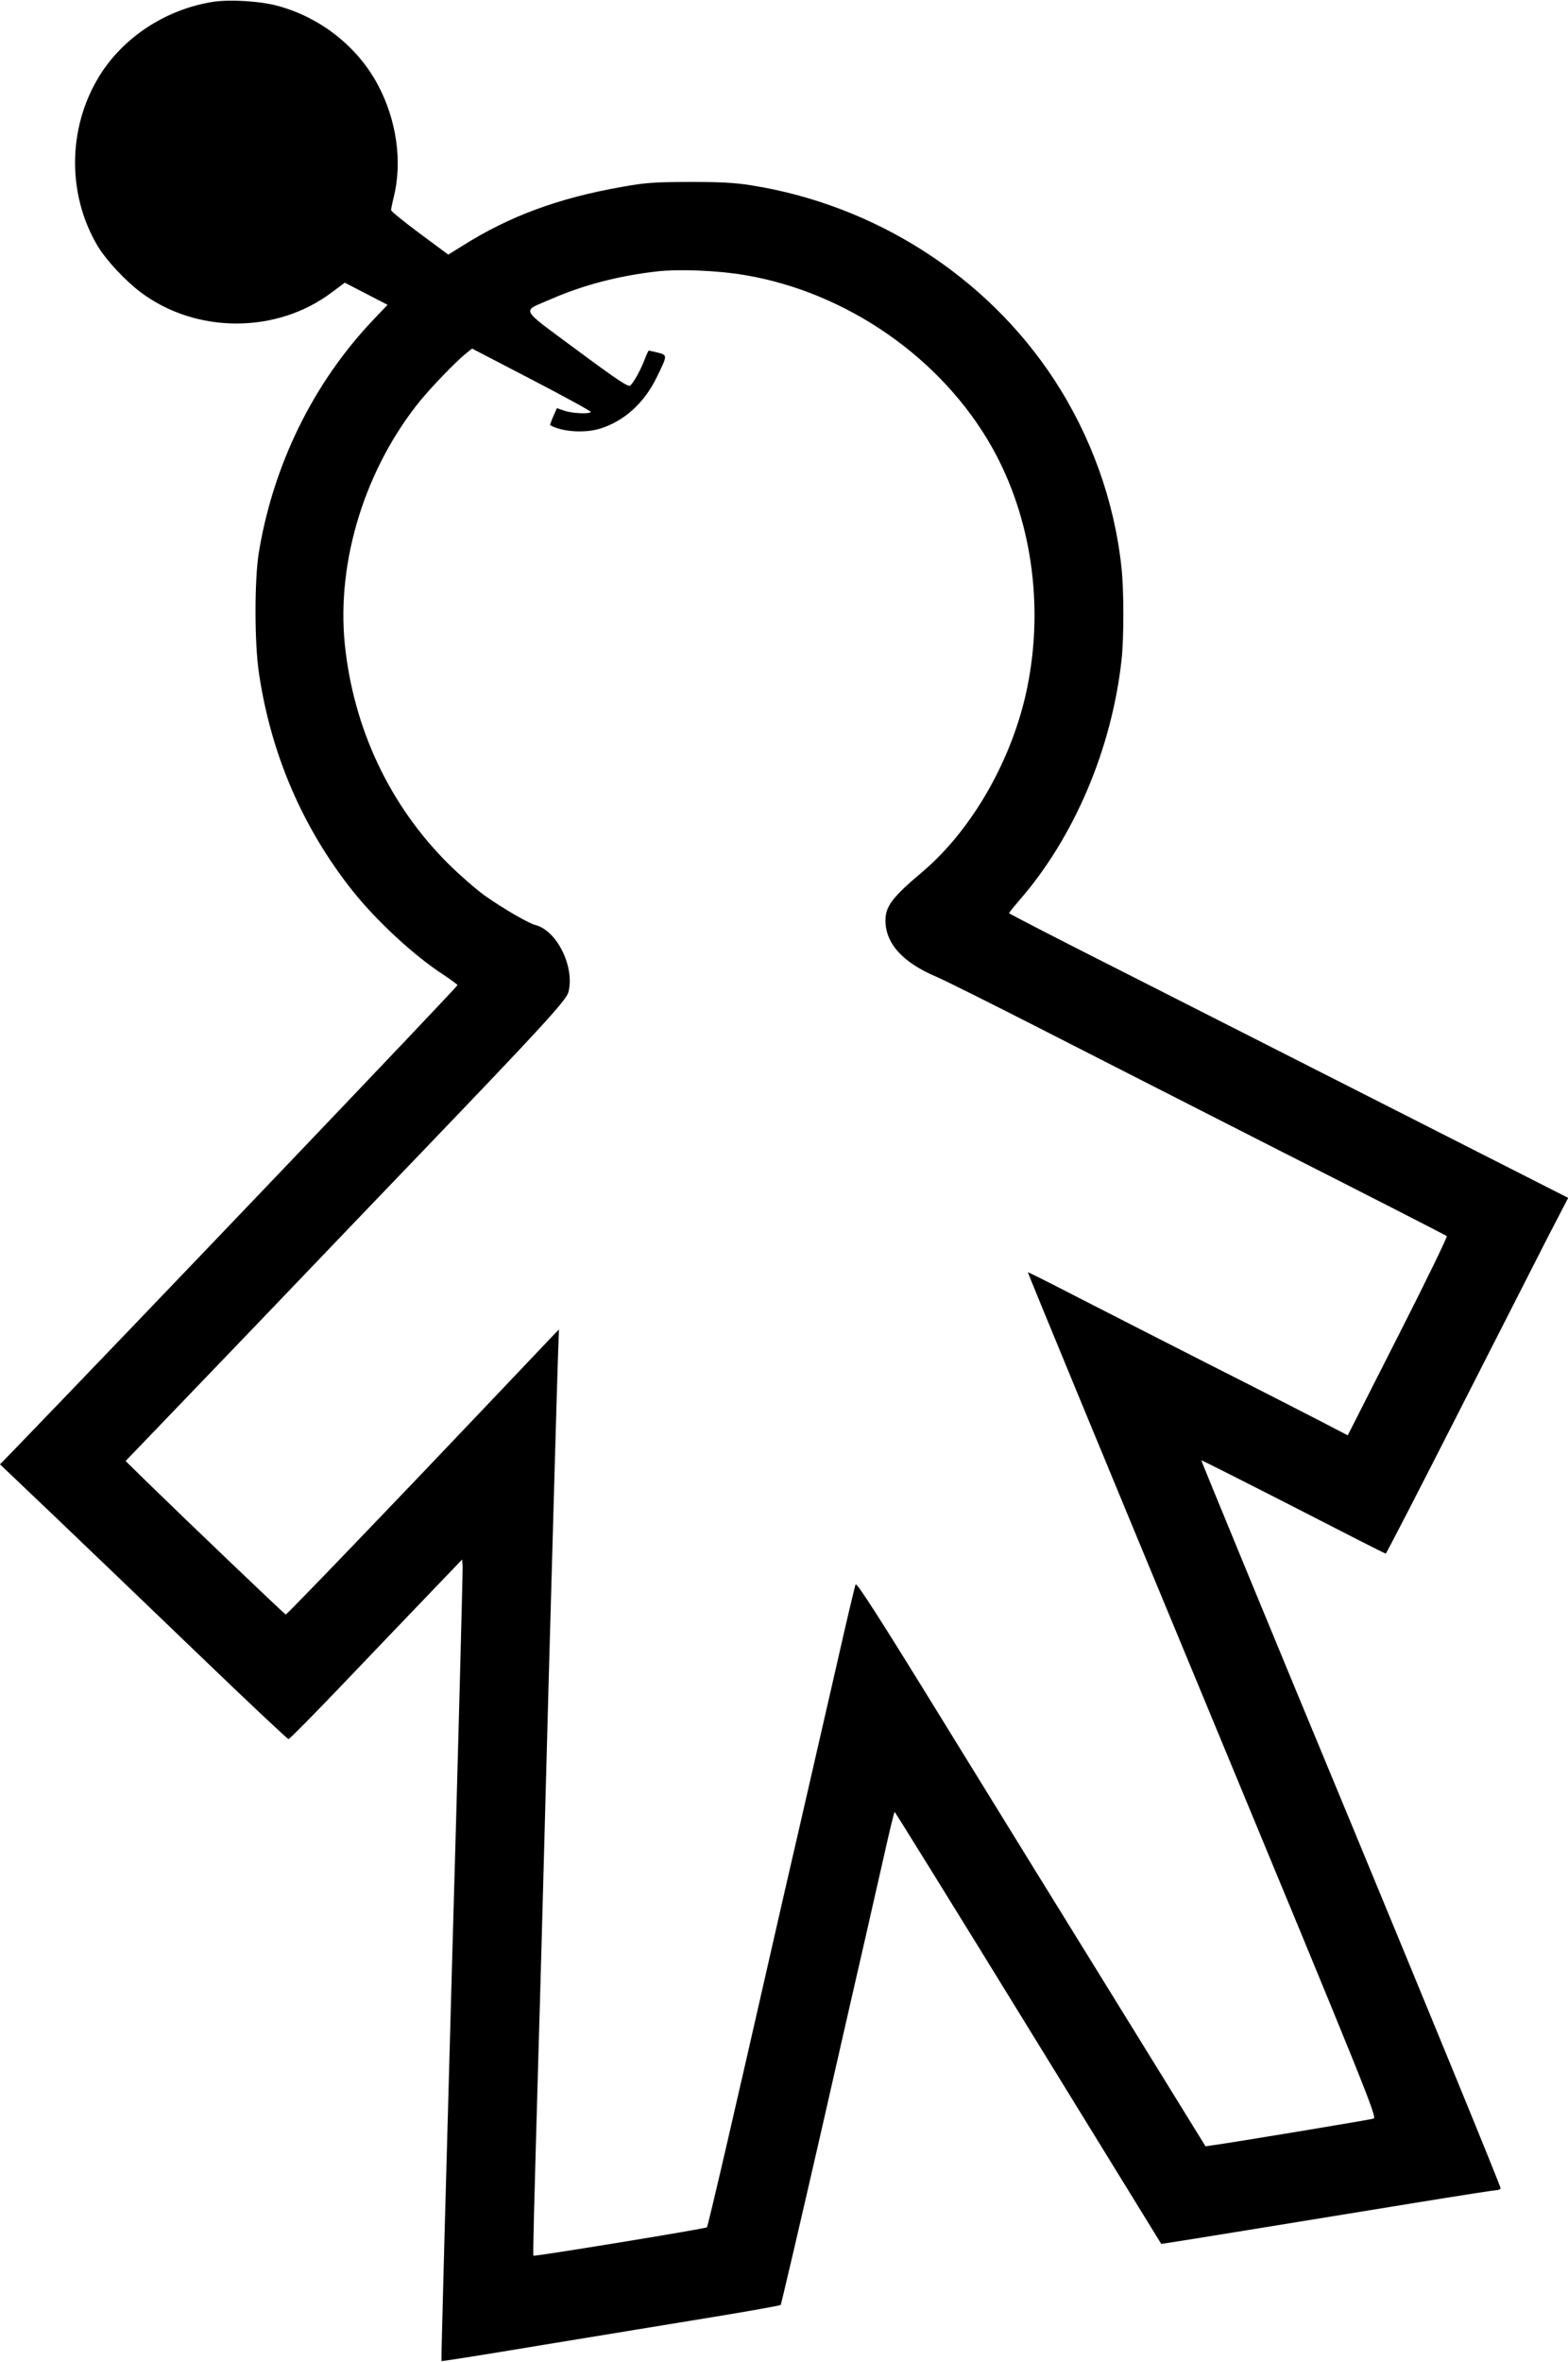  <svg version="1.0" xmlns="http://www.w3.org/2000/svg"
 width="850pt" height="1280pt" viewBox="0 0 850 1280"
 preserveAspectRatio="xMidYMid meet"><g transform="translate(0,1280) scale(0.1,-0.1)"
fill="#000000" stroke="none">
<path d="M1155 12790 c-242 -38 -463 -176 -597 -372 -191 -283 -202 -662 -27
-954 45 -74 147 -184 229 -246 301 -228 742 -229 1042 0 l67 50 116 -60 116
-60 -81 -85 c-322 -340 -539 -783 -617 -1258 -24 -148 -24 -490 1 -655 65
-437 236 -835 505 -1175 129 -163 336 -355 494 -457 42 -28 77 -54 77 -57 0
-9 -1677 -1766 -2402 -2517 l-78 -80 293 -279 c160 -153 510 -488 776 -744
266 -256 489 -466 495 -466 6 0 146 142 311 315 165 173 374 391 465 486 l165
172 3 -37 c1 -20 -24 -996 -58 -2170 -33 -1174 -59 -2136 -57 -2137 2 -2 248
37 547 87 300 49 712 117 915 150 204 33 373 64 377 67 3 4 99 414 213 912
113 498 226 991 250 1095 24 105 67 297 97 427 29 131 55 238 58 238 3 -1 329
-527 725 -1171 l720 -1170 40 6 c43 6 647 104 1333 216 233 38 432 69 442 69
10 0 21 4 25 9 3 6 -362 895 -810 1977 -449 1081 -814 1968 -813 1970 2 1 226
-112 498 -251 272 -140 498 -255 502 -255 3 0 179 341 391 758 212 416 433
850 491 964 l107 206 -888 451 c-488 248 -1170 594 -1515 769 -345 174 -628
320 -628 323 0 3 25 34 56 70 297 341 501 821 554 1304 13 119 13 381 -1 503
-39 359 -165 710 -366 1017 -367 559 -971 945 -1643 1051 -87 14 -169 18 -335
18 -192 -1 -239 -4 -370 -28 -338 -60 -602 -157 -856 -317 l-79 -49 -155 115
c-85 63 -155 120 -155 126 0 6 6 37 14 68 48 193 17 419 -86 612 -109 204
-307 362 -538 426 -97 27 -261 37 -355 23z m2884 -1481 c554 -94 1068 -452
1339 -934 212 -377 282 -851 191 -1299 -78 -386 -298 -773 -571 -1003 -160
-135 -198 -185 -198 -261 0 -126 94 -229 279 -307 42 -18 279 -136 526 -262
248 -127 851 -434 1340 -683 490 -248 893 -455 898 -459 4 -4 -115 -249 -265
-544 l-272 -536 -140 73 c-78 40 -350 180 -606 309 -256 130 -582 297 -725
370 -143 74 -261 133 -263 132 -2 -2 424 -1033 946 -2291 892 -2151 948 -2289
928 -2296 -18 -6 -771 -131 -876 -145 l-35 -5 -481 779 c-265 428 -690 1117
-945 1531 -347 564 -466 748 -471 735 -4 -10 -51 -207 -103 -438 -53 -231
-141 -616 -196 -855 -55 -239 -118 -511 -139 -605 -222 -977 -362 -1581 -368
-1586 -8 -8 -935 -159 -940 -154 -4 3 2 221 28 1135 6 184 30 1071 54 1970 25
899 48 1698 51 1775 l5 140 -29 -30 c-15 -16 -169 -178 -342 -360 -509 -537
-1103 -1155 -1110 -1155 -5 0 -517 489 -756 722 l-112 110 702 731 c385 403
796 831 912 952 636 663 774 813 786 857 36 136 -61 335 -179 365 -37 9 -178
91 -275 160 -45 32 -132 108 -193 168 -320 317 -518 735 -565 1195 -45 450
111 953 412 1322 63 76 190 208 241 249 l37 30 325 -169 c179 -93 323 -172
319 -175 -11 -12 -106 -7 -146 8 l-38 13 -20 -45 c-11 -25 -18 -47 -17 -47 65
-37 190 -45 274 -18 129 41 237 139 304 277 59 121 59 120 6 134 -25 6 -47 11
-49 11 -2 0 -12 -21 -22 -47 -21 -56 -60 -127 -79 -143 -11 -8 -73 33 -290
194 -316 235 -301 204 -139 275 173 76 369 127 574 150 120 14 333 5 478 -20z"/>
</g>
</svg>
